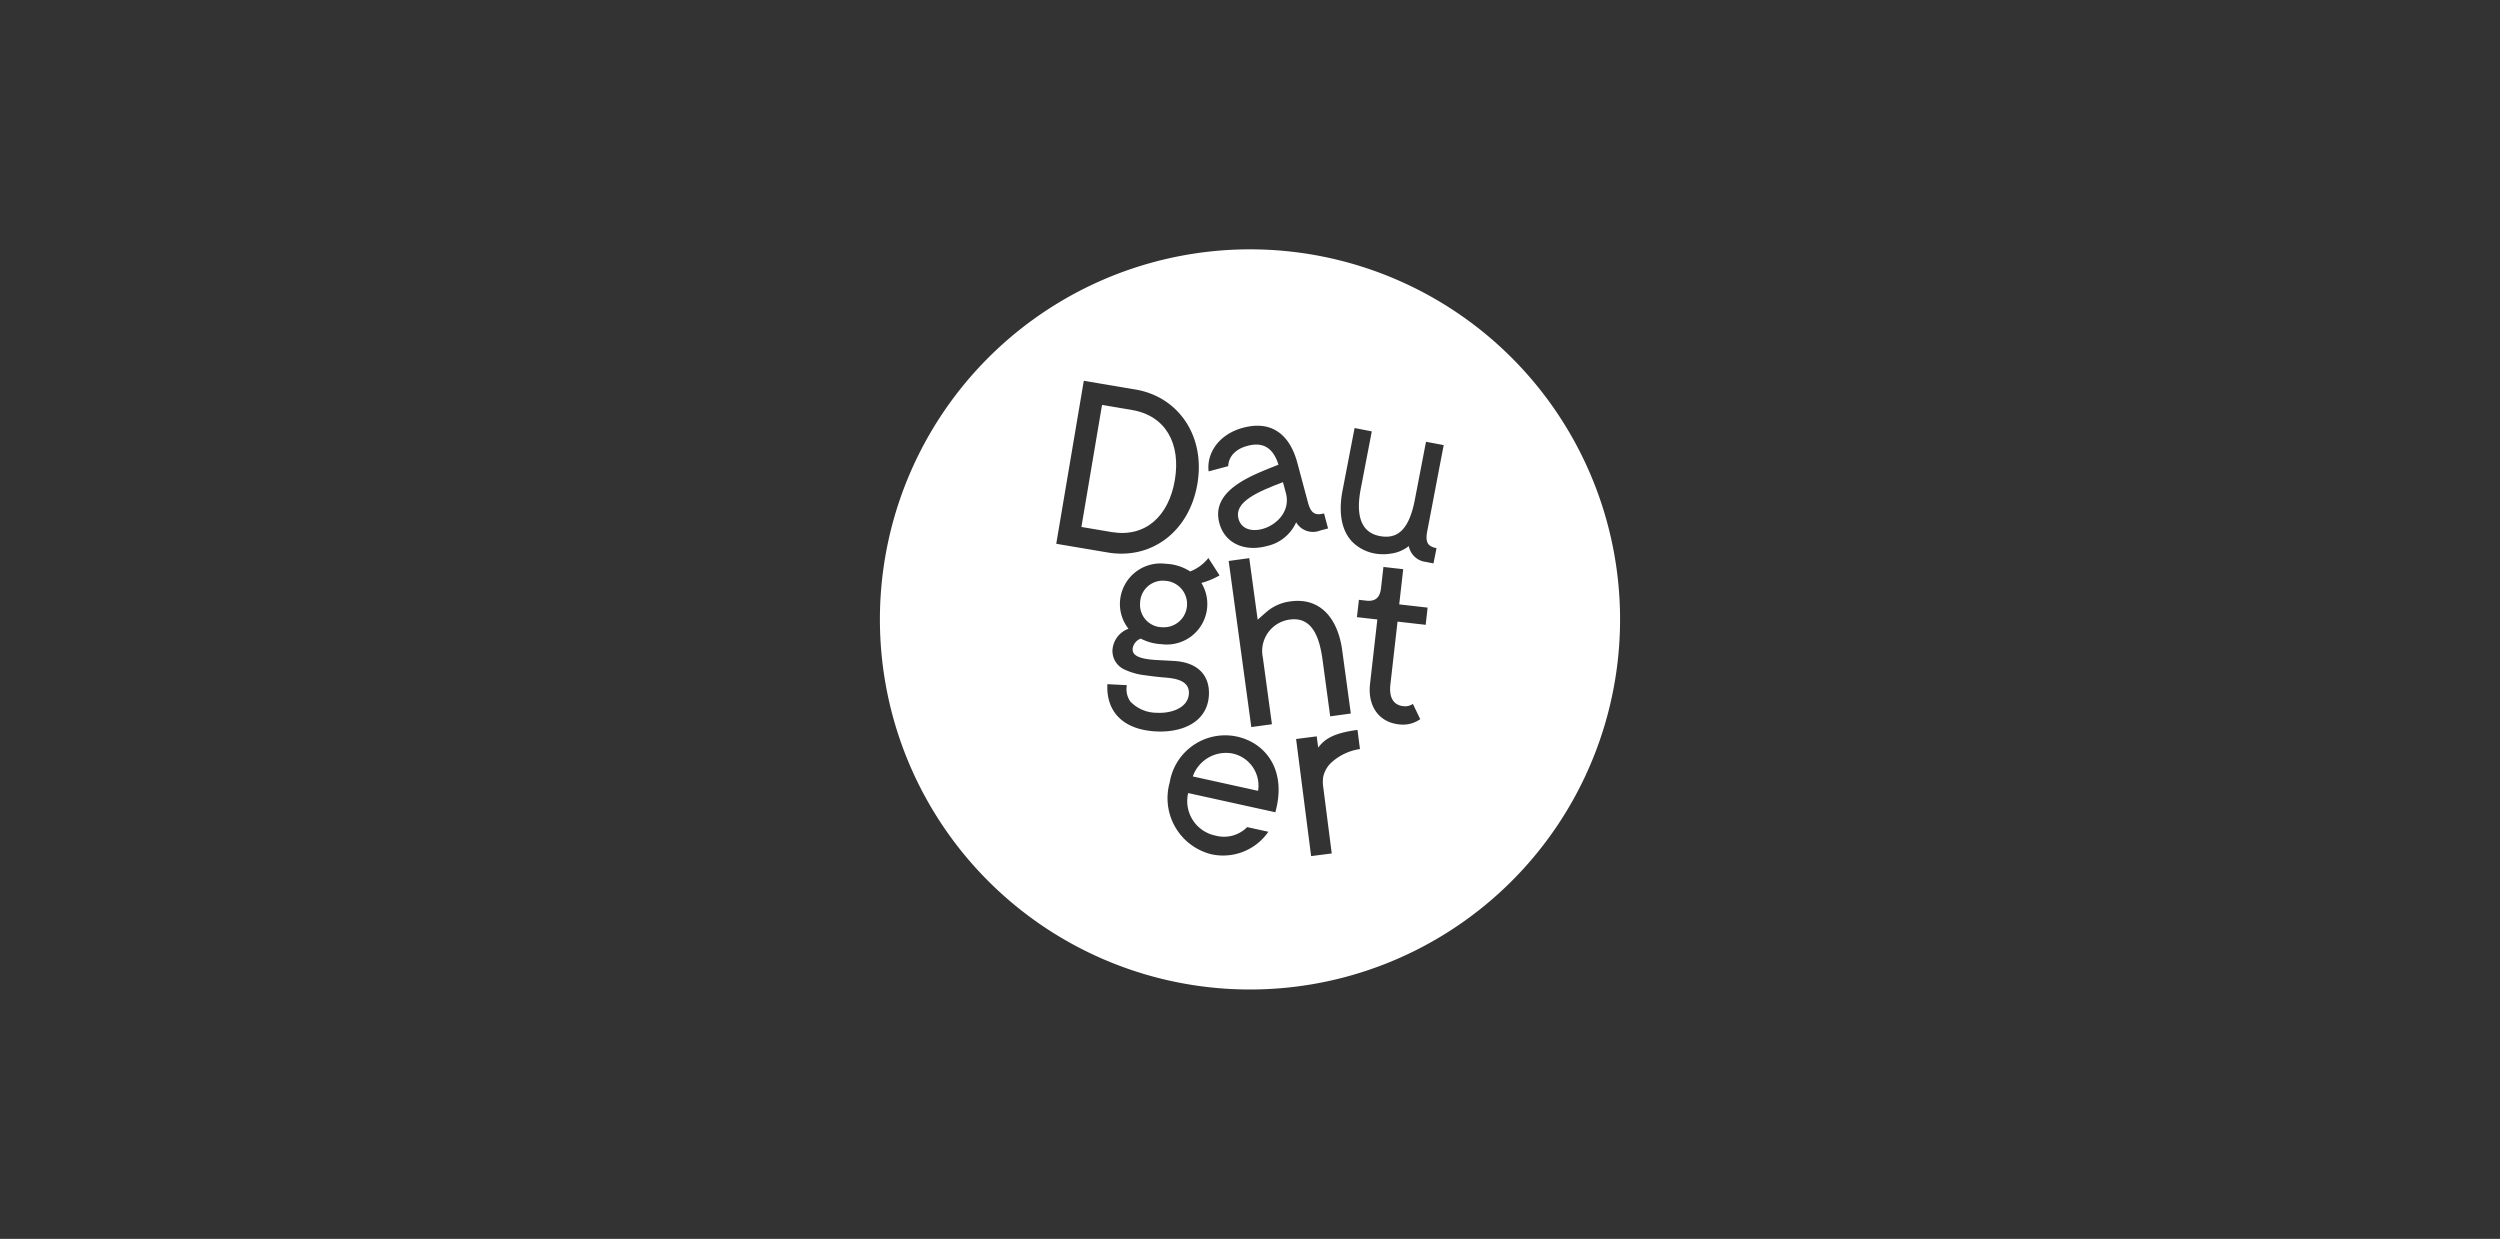 <svg id="Logo_Daughter" xmlns="http://www.w3.org/2000/svg" xmlns:xlink="http://www.w3.org/1999/xlink" width="224" height="111" viewBox="0 0 224 111">
  <rect x="0" y="0" width="224" height="111" fill="#333333" stroke="none"/>
  <defs>
    <clipPath id="clip-path">
      <rect id="Rectangle_670" data-name="Rectangle 670" width="66.317" height="66.317" fill="none"/>
    </clipPath>
  </defs>
  <g id="Logo_Ciaopeople">
    <g id="Group_328" data-name="Group 328" transform="translate(-543 -807)" opacity="0">
      <rect id="Rectangle_588" data-name="Rectangle 588" width="224" height="111" transform="translate(543 807)" fill="#fff" opacity="0.1"/>
    </g>
  </g>
  <g id="Group_374" data-name="Group 374" transform="translate(-100.986 -682.486)">
    <g id="Group_374-2" data-name="Group 374" transform="translate(179.827 704.827)" clip-path="url(#clip-path)">
      <path id="Path_417" data-name="Path 417" d="M317.29,405.824a2.084,2.084,0,1,0,.243-4.161,2.033,2.033,0,0,0-2.245,1.978,2.01,2.01,0,0,0,2,2.183" transform="translate(-291.975 -371.964)" fill="#fff"/>
      <path id="Path_418" data-name="Path 418" d="M382.834,610.248a3.149,3.149,0,0,0-3.614,2.043l5.848,1.289a2.944,2.944,0,0,0-2.234-3.331" transform="translate(-351.185 -565.063)" fill="#fff"/>
      <path id="Path_419" data-name="Path 419" d="M252.6,195.305c.543-3.213-.787-5.752-3.833-6.27l-2.692-.455-1.848,10.933,2.692.455c3.067.519,5.139-1.449,5.681-4.662" transform="translate(-226.174 -174.639)" fill="#fff"/>
      <path id="Path_420" data-name="Path 420" d="M33.159,0A33.159,33.159,0,1,0,66.317,33.159,33.159,33.159,0,0,0,33.159,0m-.586,15.978c2.146-.574,4.042.211,4.835,3.175l.946,3.536c.262.981.666,1.18,1.439.969l.361,1.349-.716.191a1.747,1.747,0,0,1-2.144-.739,3.736,3.736,0,0,1-2.63,2.127c-2.044.546-3.777-.282-4.252-2.061-.8-3.005,3.03-4.314,5.3-5.229-.4-1.251-1.159-2.122-2.774-1.69-1.8.481-1.725,1.819-1.725,1.819l-1.758.47c-.194-1.457.742-3.285,3.113-3.918m-14.3-4.2,4.632.783c3.818.645,6.276,4.129,5.546,8.448s-4.155,6.809-8.015,6.157l-4.632-.783Zm6.461,31.417c-3.127-.168-4.469-1.942-4.347-4.234l1.744.091a1.919,1.919,0,0,0,.319,1.473,3.284,3.284,0,0,0,2.372,1c1.374.073,2.8-.486,2.867-1.712.067-1.246-1.346-1.385-2.275-1.456-.539-.049-1.07-.109-1.606-.187a5.959,5.959,0,0,1-1.83-.493,1.832,1.832,0,0,1-1.137-1.767,2.186,2.186,0,0,1,1.436-1.916,3.556,3.556,0,0,1-.761-2.435,3.641,3.641,0,0,1,4.1-3.384,4.325,4.325,0,0,1,2.188.688,3.894,3.894,0,0,0,1.632-1.206l1,1.558a6.682,6.682,0,0,1-1.626.676,3.631,3.631,0,0,1-3.576,5.488,4.479,4.479,0,0,1-1.859-.5,1.129,1.129,0,0,0-.727.915c-.027.507.376.91,2.171,1.005l1.5.08c2.346.125,3.249,1.465,3.163,3.071-.126,2.366-2.319,3.373-4.749,3.244m10.7,7.244-7.811-1.72a3.156,3.156,0,0,0,2.453,3.812,2.911,2.911,0,0,0,2.834-.762l1.9.418a4.927,4.927,0,0,1-5.1,2.018,5.175,5.175,0,0,1-3.739-6.436,5.033,5.033,0,0,1,6.04-4.107c2.48.549,4.493,2.918,3.424,6.778m1.3-17.266a2.841,2.841,0,0,0-2.418,3.405l.813,5.975-1.848.252L31.248,27.921l1.845-.252.753,5.514s.7-.619.837-.733a4.034,4.034,0,0,1,2.121-.909c2.6-.355,4.213,1.453,4.614,4.369l.775,5.681-1.848.252-.684-5.056c-.254-1.865-.852-3.9-2.928-3.615m2.985,14.986.765,5.971-1.848.237L37.289,43.873l1.848-.237.132,1.011c.537-.722,1.309-1.3,3.521-1.588l.222,1.714a4.848,4.848,0,0,0-2.55,1.2,2.471,2.471,0,0,0-.745,1.3,3.252,3.252,0,0,0,0,.881M48.9,33.643l-2.522-.287-.64,5.634c-.153,1.348.427,1.859,1.142,1.94a1.257,1.257,0,0,0,.875-.2l.656,1.367a2.688,2.688,0,0,1-1.927.463c-1.832-.208-2.789-1.7-2.571-3.614l.657-5.782-1.83-.208.177-1.553.651.074c.819.093,1.233-.265,1.331-1.127l.215-1.892,1.774.2-.359,3.154,2.544.289Zm.972-6.874L49.6,28.14l-.7-.135a1.755,1.755,0,0,1-1.512-1.418,3.2,3.2,0,0,1-.554.351,3.121,3.121,0,0,1-1.043.322,4.256,4.256,0,0,1-.974.048,3.808,3.808,0,0,1-2.5-1.109c-1.13-1.178-1.168-3.008-.872-4.561L42.53,16.01l1.541.3-.988,5.142c-.421,2.194-.1,3.891,1.694,4.236,1.519.291,2.613-.444,3.152-3.253l1-5.194,1.587.3c-.5,2.576-.983,5.155-1.479,7.731-.191,1,.072,1.35.832,1.5" fill="#fff"/>
      <path id="Path_421" data-name="Path 421" d="M433.93,285.448c.585,2.185,4.927.564,4.27-2.218l-.284-1.06c-2.346.891-4.385,1.786-3.986,3.278" transform="translate(-401.804 -261.31)" fill="#fff"/>
    </g>
  </g>
</svg>
